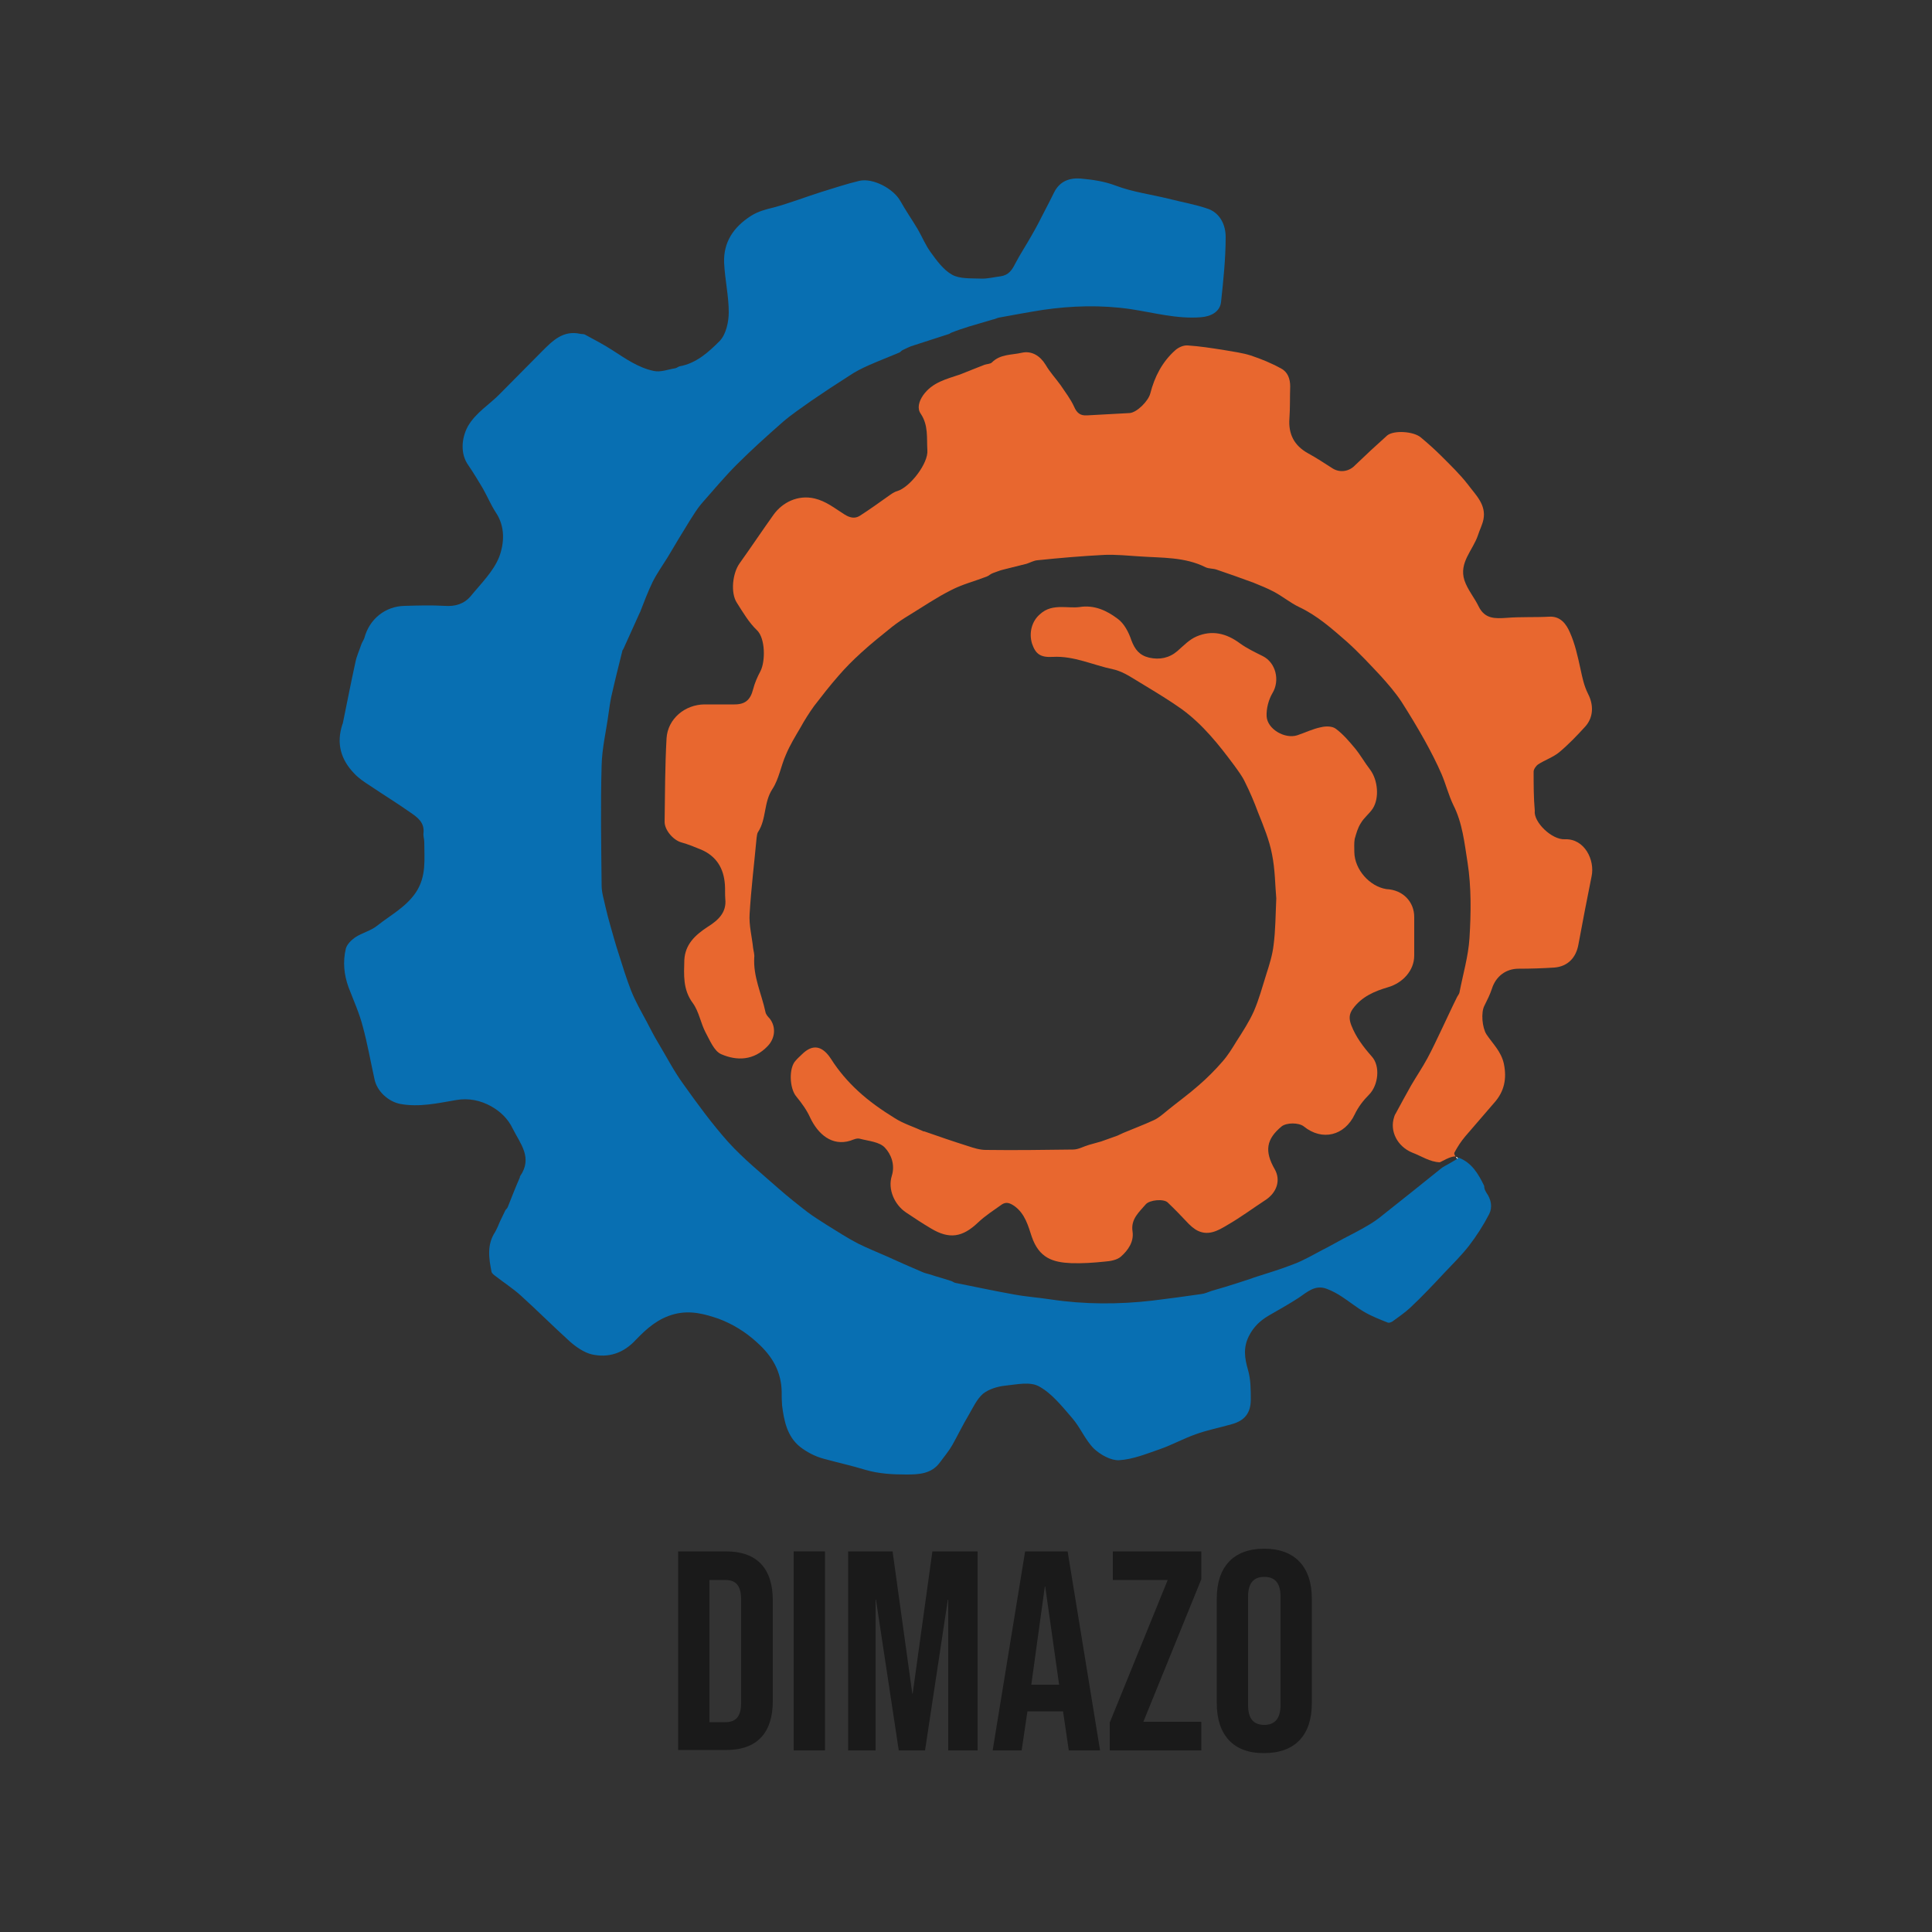<?xml version="1.0" encoding="utf-8"?>
<!-- Generator: Adobe Illustrator 25.4.1, SVG Export Plug-In . SVG Version: 6.00 Build 0)  -->
<svg version="1.1" id="Capa_1" xmlns="http://www.w3.org/2000/svg" xmlns:xlink="http://www.w3.org/1999/xlink" x="0px" y="0px"
	 viewBox="0 0 500 500" style="enable-background:new 0 0 500 500;" xml:space="preserve">
<rect x="0" y="0" width="500" height="500" fill="#333333" stroke="none"/>
<style type="text/css">
	.st0{fill:#E8672F;}
	.st1{fill:#086FB2;}
	.st2{fill:#FFFFFF;}
	.st3{fill:#1A1A1A;}
</style>
<g>
	<g>
		<g id="XMLID_00000005960105698862631430000000335231679393122457_">
			<g>
				<path class="st0" d="M405,217.2c5.1-0.2,7.8,5.4,6.9,9.6c-1.2,5.9-2.3,11.7-3.4,17.6c-0.6,3.4-2.7,5.7-6.2,6
					c-3.1,0.2-6.2,0.3-9.3,0.3c-3.3,0-5.9,2-6.9,5.2c-0.5,1.5-1.2,2.9-1.9,4.3c-1,1.8-0.6,5.8,0.5,7.5c1.6,2.4,3.8,4.4,4.5,7.6
					c0.8,3.9,0.1,7.2-2.5,10.1c-2.5,2.9-5,5.8-7.5,8.7c-1.1,1.3-2,2.7-2.8,4.2c-0.1,0.2,0,0.6,0.3,1c-1.2-0.2-3.9,1.5-4.1,1.5
					c-2.6-0.1-4.7-1.6-7.1-2.5c-3.9-1.6-5.9-5.6-4.7-9.2c0.1-0.4,0.3-0.8,0.5-1.1c1.3-2.4,2.6-4.8,3.9-7.1c1.4-2.4,2.9-4.6,4.2-7
					c1.3-2.4,2.4-4.8,3.6-7.3c1.4-2.9,2.7-5.8,4.1-8.6c0.2-0.4,0.5-0.7,0.6-1.1c0.9-4.7,2.3-9.4,2.6-14.1c0.4-6.5,0.5-13.2-0.5-19.6
					c-0.8-5-1.3-10.2-3.7-14.9c-1.2-2.5-1.9-5.3-3-7.9c-1.3-3-2.8-5.9-4.4-8.8c-1.9-3.4-3.9-6.7-6-10c-1.6-2.4-3.5-4.6-5.4-6.7
					c-2.8-3-5.6-6-8.7-8.8c-3.9-3.4-7.7-6.8-12.4-9c-2.3-1.1-4.3-2.8-6.6-4c-1.7-0.9-3.5-1.6-5.2-2.3c-3.2-1.2-6.4-2.3-9.6-3.4
					c-0.9-0.3-2-0.2-2.8-0.6c-5.4-2.7-11.3-2.4-17-2.8c-3-0.2-6.1-0.5-9.1-0.4c-5.9,0.3-11.7,0.8-17.5,1.4c-0.9,0.1-1.8,0.6-2.7,0.9
					c-2,0.5-4,1-6,1.5c-0.9,0.2-1.8,0.6-2.7,0.9c-0.6,0.2-1.1,0.7-1.6,0.9c-3.1,1.2-6.3,2-9.2,3.5c-3.8,1.9-7.3,4.3-10.9,6.5
					c-1.5,0.9-3,1.9-4.4,3c-2.7,2.2-5.4,4.3-8,6.7c-2.1,1.9-4.1,3.9-5.9,6c-2.2,2.5-4.3,5.2-6.3,7.8c-1.3,1.8-2.5,3.7-3.6,5.7
					c-1.3,2.2-2.7,4.5-3.7,6.9c-1.3,2.9-1.8,6.3-3.5,8.9c-2.3,3.5-1.5,7.7-3.7,11.1c-0.3,0.4-0.3,1.1-0.4,1.6
					c-0.6,6.5-1.4,13-1.8,19.6c-0.2,2.9,0.6,5.9,0.9,8.8c0.1,0.8,0.4,1.7,0.3,2.5c-0.3,5,1.9,9.4,2.9,14.1c0.1,0.6,0.6,1.2,1.1,1.7
					c1.7,2.2,1.4,5.1-0.5,7.1c-3.6,3.8-8,3.9-12.1,2.1c-1.8-0.8-2.9-3.6-4-5.6c-1.3-2.5-1.7-5.4-3.3-7.6c-2.6-3.5-2.3-7.3-2.2-11.1
					c0.2-4.1,2.8-6.5,6-8.6c2.7-1.7,5-3.7,4.6-7.3c-0.1-1.2,0-2.5-0.1-3.7c-0.3-4.2-2.2-7.3-6.1-9c-1.7-0.7-3.4-1.4-5.2-1.9
					c-2.1-0.6-4.3-3.2-4.3-5.3c0.1-7.2,0.1-14.4,0.5-21.6c0.3-5.1,4.8-8.8,9.9-8.8c2.6,0,5.1,0,7.7,0c2.8,0,4.1-1.2,4.8-3.9
					c0.4-1.6,1.1-3.2,1.9-4.7c1.3-2.5,1.3-8.5-0.9-10.6c-2.1-2-3.6-4.6-5.2-7.1c-1.7-2.6-1.1-7.7,0.7-10.2c3-4.2,5.8-8.4,8.8-12.6
					c2.3-3.2,6.3-5.2,10.6-4.2c3,0.7,5.3,2.6,7.7,4.1c1.4,0.9,2.7,1.2,4,0.4c2.5-1.6,5-3.4,7.4-5.1c0.7-0.5,1.5-1.1,2.3-1.3
					c3.3-1,8.1-7.2,7.8-10.6c-0.2-3.2,0.3-6.4-1.7-9.4c-1-1.4-0.5-3.2,0.6-4.8c2.4-3.4,6.1-4.2,9.6-5.4c1-0.4,2-0.8,3-1.2
					c1.1-0.4,2.2-0.9,3.3-1.3c0.6-0.2,1.5-0.2,1.9-0.6c2.2-2.2,5.1-1.9,7.7-2.5c2.6-0.6,4.8,0.8,6.2,3.1c1.1,1.9,2.6,3.5,3.9,5.3
					c1.2,1.8,2.6,3.6,3.5,5.6c0.7,1.6,1.6,2.3,3.3,2.2c3.7-0.2,7.3-0.4,11-0.6c1.9-0.1,4.9-3.1,5.4-5.1c1.1-4.3,3.1-8.2,6.5-11.2
					c0.8-0.7,2.1-1.3,3.2-1.2c3.1,0.2,6.3,0.7,9.4,1.2c2.3,0.4,4.7,0.7,6.9,1.4c2.7,0.9,5.4,2,7.9,3.4c1.7,0.9,2.3,2.7,2.3,4.6
					c-0.1,2.8,0,5.5-0.2,8.3c-0.3,4,1.2,7,4.8,9c2.2,1.2,4.3,2.6,6.5,4c1.9,1.1,4.2,0.7,5.7-0.9c2.7-2.6,5.5-5.2,8.3-7.7
					c1.7-1.4,6.8-1.1,8.7,0.5c1.8,1.5,3.6,3.1,5.3,4.8c2.4,2.4,4.8,4.7,6.9,7.4c2,2.7,4.8,5.2,4,9.1c-0.3,1.4-1,2.7-1.4,4
					c-1.3,3.9-5,7.1-3.5,11.7c0.8,2.4,2.6,4.5,3.7,6.8c1.6,3.2,4.2,3.1,7.2,2.9c3.6-0.3,7.3-0.1,11-0.3c3-0.2,4.5,2,5.4,4.1
					c1.3,2.9,2,6.1,2.7,9.3c0.5,2.3,0.9,4.4,2,6.6c1.4,2.7,1.5,6-0.8,8.5c-2.1,2.3-4.3,4.6-6.7,6.6c-1.6,1.3-3.7,2-5.4,3.1
					c-0.6,0.4-1.2,1.3-1.2,1.9c0,3.4,0,6.8,0.3,10.1C396.8,212.7,401.6,217.4,405,217.2z"/>
				<path class="st1" d="M384.7,308.7c1.2,1.7,1.6,3.7,0.7,5.5c-1.5,2.9-3.3,5.7-5.3,8.3c-1.9,2.4-4.1,4.6-6.2,6.8
					c-2.9,3.1-5.8,6.2-8.9,9.1c-1.4,1.3-3,2.4-4.5,3.5c-0.4,0.3-1,0.5-1.3,0.4c-2-0.8-4.1-1.6-6-2.7c-2.1-1.2-3.9-2.7-5.9-4
					c-1.2-0.8-2.5-1.5-3.8-2c-3.2-1.3-5.3,0.9-7.6,2.4c-2.5,1.6-5,3-7.6,4.5c-2.2,1.3-3.9,2.9-5.1,5.3c-1.5,3-1.1,5.7-0.2,8.8
					c0.7,2.4,0.7,5.1,0.7,7.6c0,3.5-1.6,5.5-5,6.4c-3.1,0.9-6.3,1.5-9.3,2.6c-3.1,1.1-6,2.7-9.1,3.8c-3.5,1.2-7.1,2.7-10.7,2.9
					c-2.1,0.1-4.8-1.4-6.5-3c-2.3-2.3-3.5-5.5-5.7-8c-2.6-3-5.2-6.3-8.5-8.1c-2.3-1.3-5.8-0.5-8.7-0.2c-2,0.2-4.3,0.9-5.8,2.1
					c-1.6,1.4-2.6,3.6-3.7,5.5c-1.5,2.5-2.8,5.2-4.2,7.7c-0.9,1.6-2.1,3-3.2,4.5c-2.2,3.1-5.6,3.2-8.8,3.2c-3.5,0-7.1-0.2-10.5-1.2
					c-3.6-1.1-7.3-1.9-10.9-2.9c-2.2-0.6-4.3-1.7-6.1-3.1c-3.3-2.7-4.1-6.7-4.6-10.7c-0.1-1.2-0.1-2.3-0.1-3.5
					c-0.1-5.2-2.4-9.2-6.3-12.7c-3-2.8-6.5-4.9-10-6.2c-3.5-1.2-7.3-2.3-11.5-1.2c-4.2,1.1-7.1,3.7-9.9,6.6
					c-3.2,3.5-7.1,4.8-11.5,3.8c-2-0.5-4-1.9-5.6-3.3c-4.3-3.9-8.4-8-12.7-11.9c-2-1.8-4.3-3.3-6.5-5c-0.4-0.3-1-0.7-1.1-1.2
					c-0.7-3.5-1.2-7,0.9-10.2c0.5-0.9,0.9-1.8,1.3-2.8c0.5-1,0.9-1.9,1.4-2.9c0.2-0.3,0.5-0.5,0.6-0.8c1-2.5,2-5.1,3.1-7.6
					c0.1-0.1,0-0.3,0.1-0.4c3.3-4.8,0.1-8.3-1.9-12.3c-1.3-2.7-3.3-4.5-5.6-5.8c-2.7-1.5-5.8-2.2-9.1-1.6c-4.7,0.8-9.5,1.9-14.4,1
					c-3.1-0.6-6.1-3.3-6.7-6.5c-1-4.5-1.8-9.1-3-13.5c-0.9-3.5-2.4-6.8-3.7-10.2c-1.2-3.3-1.5-6.6-0.7-10c0.3-1.1,1.4-2.2,2.4-2.9
					c1.8-1.2,4.1-1.7,5.8-3.1c3.4-2.7,7.3-4.7,9.9-8.5c2.8-4.2,2.2-8.6,2.2-13.1c0-0.8-0.3-1.5-0.2-2.3c0.3-2.8-1.6-4.1-3.5-5.4
					c-3.4-2.4-7-4.6-10.4-6.9c-1.4-0.9-2.9-1.9-4-3.1c-3.5-3.6-4.7-7.8-3.1-12.7c0-0.1,0-0.1,0.1-0.2c1.1-5.3,2.1-10.6,3.3-16
					c0.3-1.5,1-3,1.5-4.5c0.2-0.6,0.6-1.1,0.8-1.7c1.3-4.9,5.4-8.2,10.4-8.3c3.5-0.1,6.9-0.2,10.4,0c2.7,0.2,5-0.5,6.7-2.5
					c2.7-3.3,5.9-6.4,7.4-10.2c1.3-3.5,1.6-7.8-0.9-11.5c-1.3-2-2.2-4.2-3.4-6.3c-1.2-2-2.4-4-3.7-5.9c-2.1-2.9-1.8-7-0.1-10.1
					c2.1-3.6,5.6-5.6,8.3-8.4c3.6-3.6,7.2-7.3,10.8-10.9c2.8-2.8,5.5-5.6,10-4.6c0.4,0.1,0.9,0,1.2,0.2c2.4,1.3,4.9,2.6,7.2,4.1
					c3.4,2.2,6.7,4.5,10.6,5.3c1.7,0.4,3.7-0.4,5.6-0.7c0.4-0.1,0.7-0.4,1.1-0.5c4.4-0.8,7.6-3.8,10.4-6.6c1.6-1.7,2.3-4.9,2.3-7.4
					c0-4.2-1-8.5-1.2-12.8c-0.2-5.3,2.4-9.2,6.9-12.1c1.9-1.2,3.8-1.7,5.9-2.2c4.1-1.1,8.2-2.7,12.3-4c3.3-1,6.5-2.1,9.9-2.9
					c3.5-0.8,8.8,2,10.6,5.2c1.4,2.5,3,4.8,4.5,7.3c1.1,1.9,2,4.1,3.3,5.9c1.6,2.2,3.3,4.6,5.6,5.9c2,1.1,4.8,0.9,7.3,1
					c1.8,0.1,3.6-0.4,5.3-0.6c2-0.3,2.9-1.6,3.7-3.2c1.3-2.5,2.9-4.9,4.3-7.4c1.1-1.9,2.1-3.8,3.1-5.8c0.9-1.7,1.8-3.5,2.7-5.3
					c1.4-2.8,3.8-3.8,6.8-3.6c3.2,0.3,6.2,0.7,9.3,1.9c4.3,1.6,8.9,2.2,13.4,3.3c3.5,0.9,7.1,1.5,10.5,2.7c3.1,1.2,4.4,4.3,4.4,7.2
					c0,5.6-0.6,11.3-1.2,16.9c-0.3,2.5-2.6,3.7-5.2,3.9c-6.2,0.5-12.2-1.2-18.2-2.1c-7.5-1.1-15.2-0.9-22.7,0.2
					c-3.8,0.6-7.6,1.3-11.4,2c-0.5,0.1-1,0.4-1.6,0.5c-2,0.6-4.1,1.2-6.1,1.8c-1.6,0.5-3.1,1-4.6,1.6c-0.2,0.1-0.4,0.2-0.5,0.3
					c-3.3,1.1-6.6,2.1-9.9,3.2c-0.8,0.3-1.5,0.7-2.2,1c-0.4,0.2-0.6,0.6-1,0.7c-2.6,1.1-5.2,2.1-7.7,3.2c-1.8,0.8-3.6,1.7-5.2,2.8
					c-3.3,2.1-6.5,4.2-9.7,6.4c-2.5,1.8-5.1,3.5-7.4,5.5c-4.1,3.6-8.1,7.2-11.9,11c-3.2,3.2-6.2,6.8-9.2,10.2
					c-1.1,1.3-2,2.8-2.9,4.2c-2,3.2-3.9,6.4-5.8,9.6c-1.3,2.1-2.8,4.2-3.9,6.4c-1.2,2.5-2.2,5.1-3.2,7.7c0,0.1,0,0.1-0.1,0.2
					c-1.4,3.1-2.8,6.2-4.2,9.3c-0.1,0.2-0.2,0.4-0.3,0.5c-1,4-2,8-2.9,12c-0.3,1.4-0.5,2.9-0.7,4.3c-0.6,4.5-1.7,9-1.8,13.5
					c-0.3,10.4-0.1,20.8,0,31.1c0,1.8,0.6,3.6,1,5.5c0.4,1.7,0.8,3.3,1.3,5c0.7,2.4,1.3,4.7,2.1,7.1c1,3.2,2,6.4,3.2,9.5
					c1.1,2.8,2.6,5.4,4,8c1,1.9,2,3.9,3.1,5.7c2.1,3.5,4,7.2,6.4,10.5c3.7,5.2,7.5,10.4,11.7,15.1c3.9,4.3,8.6,8.1,13,12
					c2.4,2.1,4.9,4.1,7.5,6.1c1.6,1.2,3.4,2.3,5.1,3.4c2.6,1.6,5.2,3.3,7.9,4.7c2.4,1.2,4.9,2.2,7.4,3.3c3.1,1.4,6.2,2.8,9.3,4.1
					c0.6,0.3,1.3,0.4,1.9,0.6c1.8,0.6,3.7,1.1,5.5,1.7c0.4,0.1,0.7,0.4,1.1,0.5c5.1,1,10.1,2.1,15.2,3c3.2,0.6,6.4,0.8,9.6,1.3
					c8.7,1.3,17.5,1.3,26.2,0.3c4.2-0.5,8.5-1.1,12.7-1.7c0.9-0.1,1.7-0.5,2.6-0.8c1.6-0.5,3.2-0.9,4.7-1.4c1.9-0.6,3.8-1.2,5.6-1.8
					c0.3-0.1,0.5-0.2,0.8-0.3c3.4-1.1,6.8-2.1,10.1-3.4c2.7-1,5.2-2.5,7.7-3.8c1.8-0.9,3.5-1.9,5.2-2.8c2.1-1.1,4.3-2.2,6.3-3.4
					c1.4-0.8,2.7-1.7,3.9-2.7c5.2-4.1,10.3-8.2,15.4-12.3c0.2-0.2,3.7-2,4.3-2.6c0,0,0,0,0,0c3.4,1.3,5.1,4.2,6.6,7.3
					C384.1,307.7,384.4,308.2,384.7,308.7z"/>
				<path class="st2" d="M377.3,299.8c0,0-0.1,0.1-0.1,0.1c-0.1-0.1-0.3-0.2-0.4-0.5C377,299.4,377.2,299.5,377.3,299.8z"/>
				<path class="st0" d="M366,237.3c0,3.3,0,6.6,0,10c0,3.9-3,7.1-6.8,8.2c-3.4,1-6.8,2.4-9.1,5.6c-1,1.4-1,2.6-0.4,4.2
					c1.2,3.1,3.1,5.6,5.3,8.1c2.3,2.5,1.7,7.5-0.7,9.9c-1.5,1.5-2.8,3.2-3.7,5.1c-2.6,5.5-8.4,7-13.2,3.1c-1.3-1-4.4-1-5.7,0
					c-4,3.3-4.5,6.4-1.8,11.1c1.6,2.8,0.6,6.1-2.6,8.1c-3.2,2.1-6.3,4.4-9.6,6.3c-2.5,1.5-5.2,3.1-8.3,1.2c-0.6-0.4-1.2-0.9-1.7-1.4
					c-1.8-1.9-3.6-3.8-5.5-5.6c-1-1-4.7-0.7-5.7,0.5c-1.7,2-3.9,3.8-3.4,7c0.4,2.7-1.2,4.9-3,6.5c-1,0.9-2.8,1.2-4.2,1.3
					c-2.9,0.3-5.8,0.5-8.7,0.4c-4.7-0.2-8.3-1.3-10.2-6.9c-0.9-2.7-1.7-5.9-4.5-7.9c-1.2-0.8-2.1-1.1-3.2-0.4
					c-2.1,1.5-4.3,2.9-6.2,4.7c-4,3.8-7.4,4.4-12.2,1.5c-2.2-1.3-4.3-2.7-6.4-4.1c-3-2-4.8-6-3.7-9.5c0.9-2.9-0.2-5.6-1.8-7.3
					c-1.4-1.5-4.2-1.7-6.5-2.3c-0.7-0.2-1.6,0.2-2.4,0.5c-4.8,1.5-8.4-1.7-10.4-5.9c-0.9-2-2.2-3.8-3.6-5.5c-1.8-2.1-2-7.4-0.2-9.3
					c0.5-0.6,1.1-1.1,1.6-1.6c2.9-2.9,5.4-2.2,7.6,1.2c1.9,3,4.3,5.8,6.9,8.2c2.9,2.7,6.2,5,9.6,7.1c2.2,1.4,4.8,2.2,7.2,3.3
					c0.1,0.1,0.3,0.1,0.4,0.1c3.7,1.3,7.5,2.6,11.3,3.8c1.5,0.5,3.1,1,4.6,1c7.5,0.1,15.1,0,22.6-0.1c1.4,0,2.7-0.8,4.1-1.2
					c1.1-0.3,2.1-0.6,3.2-0.9c1.4-0.5,2.8-1,4.2-1.5c0.5-0.2,1-0.5,1.5-0.7c2.6-1.1,5.3-2.1,7.9-3.3c1.3-0.6,2.4-1.6,3.5-2.5
					c2.7-2.2,5.5-4.2,8.1-6.5c2.2-1.9,4.3-4,6.2-6.2c1.4-1.6,2.5-3.4,3.6-5.2c1.6-2.5,3.3-5.1,4.5-7.8c1.3-3,2.2-6.3,3.2-9.5
					c0.8-2.5,1.6-5,1.9-7.6c0.5-3.8,0.5-7.6,0.7-12.1c-0.3-3.3-0.3-7.5-1.1-11.4c-0.7-3.7-2.2-7.3-3.6-10.8c-1-2.7-2.1-5.3-3.4-7.9
					c-0.7-1.5-1.7-2.8-2.7-4.2c-4-5.4-8.2-10.7-13.7-14.7c-3.1-2.2-6.4-4.2-9.7-6.2c-2.6-1.5-5.2-3.5-8.1-4.1
					c-5.2-1.1-10.1-3.5-15.5-3.2c-3.3,0.2-4.5-0.8-5.4-3.4c-0.9-2.9,0-5.9,2-7.6c1.7-1.6,3.6-1.9,5.7-1.9c1.5,0,3.1,0.2,4.6,0
					c3.8-0.6,7,0.9,9.8,3c1.7,1.2,2.9,3.5,3.6,5.6c0.9,2.4,2.1,3.9,4.6,4.5c2.7,0.6,5.2,0.1,7.3-1.7c1.6-1.4,3.1-3,5-3.8
					c4-1.7,7.7-0.8,11.2,1.8c1.8,1.3,3.9,2.3,5.9,3.3c3.4,1.7,4.5,6.3,2.5,9.6c-1,1.7-1.6,4-1.5,6c0.2,3.3,4.7,5.9,7.9,4.9
					c2.1-0.7,4.1-1.7,6.2-2.1c1.2-0.3,2.9-0.3,3.8,0.4c1.9,1.4,3.5,3.3,5,5.1c1.4,1.7,2.5,3.7,3.9,5.5c2,2.7,2.4,7.3,0.7,10
					c-0.9,1.4-2.3,2.4-3.1,3.8c-0.8,1.2-1.2,2.7-1.6,4.1c-0.2,1.1-0.1,2.3-0.1,3.5c0.1,4.4,3.9,8.8,8.3,9.5
					C363.2,230.3,366,233.5,366,237.3z"/>
			</g>
			<g>
			</g>
		</g>
	</g>
	<g>
		<path class="st3" d="M175.5,401.5h12.4c8.1,0,12.1,4.5,12.1,12.7v26c0,8.2-4,12.7-12.1,12.7h-12.4V401.5z M187.7,445.7
			c2.6,0,4.1-1.3,4.1-5v-26.8c0-3.7-1.5-5-4.1-5h-4.1v36.8H187.7z"/>
		<path class="st3" d="M205.4,401.5h8.1V453h-8.1V401.5z"/>
		<path class="st3" d="M219.5,401.5H231l5.1,36.8h0.1l5.1-36.8H253V453h-7.6v-39h-0.1l-5.9,39h-6.8l-5.9-39h-0.1v39h-7.1V401.5z"/>
		<path class="st3" d="M265.3,401.5h11l8.4,51.5h-8.1l-1.5-10.2v0.1h-9.2l-1.5,10.1h-7.5L265.3,401.5z M274.1,436l-3.6-25.4h-0.1
			l-3.5,25.4H274.1z"/>
		<path class="st3" d="M287.2,445.8l15-36.9H288v-7.4h22.9v7.2l-15,36.9h15v7.4h-23.7V445.8z"/>
		<path class="st3" d="M314.9,440.8v-27.1c0-8.2,4.3-12.9,12.3-12.9c7.9,0,12.3,4.7,12.3,12.9v27.1c0,8.2-4.3,12.9-12.3,12.9
			C319.2,453.8,314.9,449,314.9,440.8z M331.4,441.3v-28.1c0-3.7-1.6-5.1-4.2-5.1c-2.6,0-4.2,1.4-4.2,5.1v28.1
			c0,3.7,1.6,5.1,4.2,5.1C329.7,446.4,331.4,445,331.4,441.3z"/>
	</g>
</g>
</svg>
